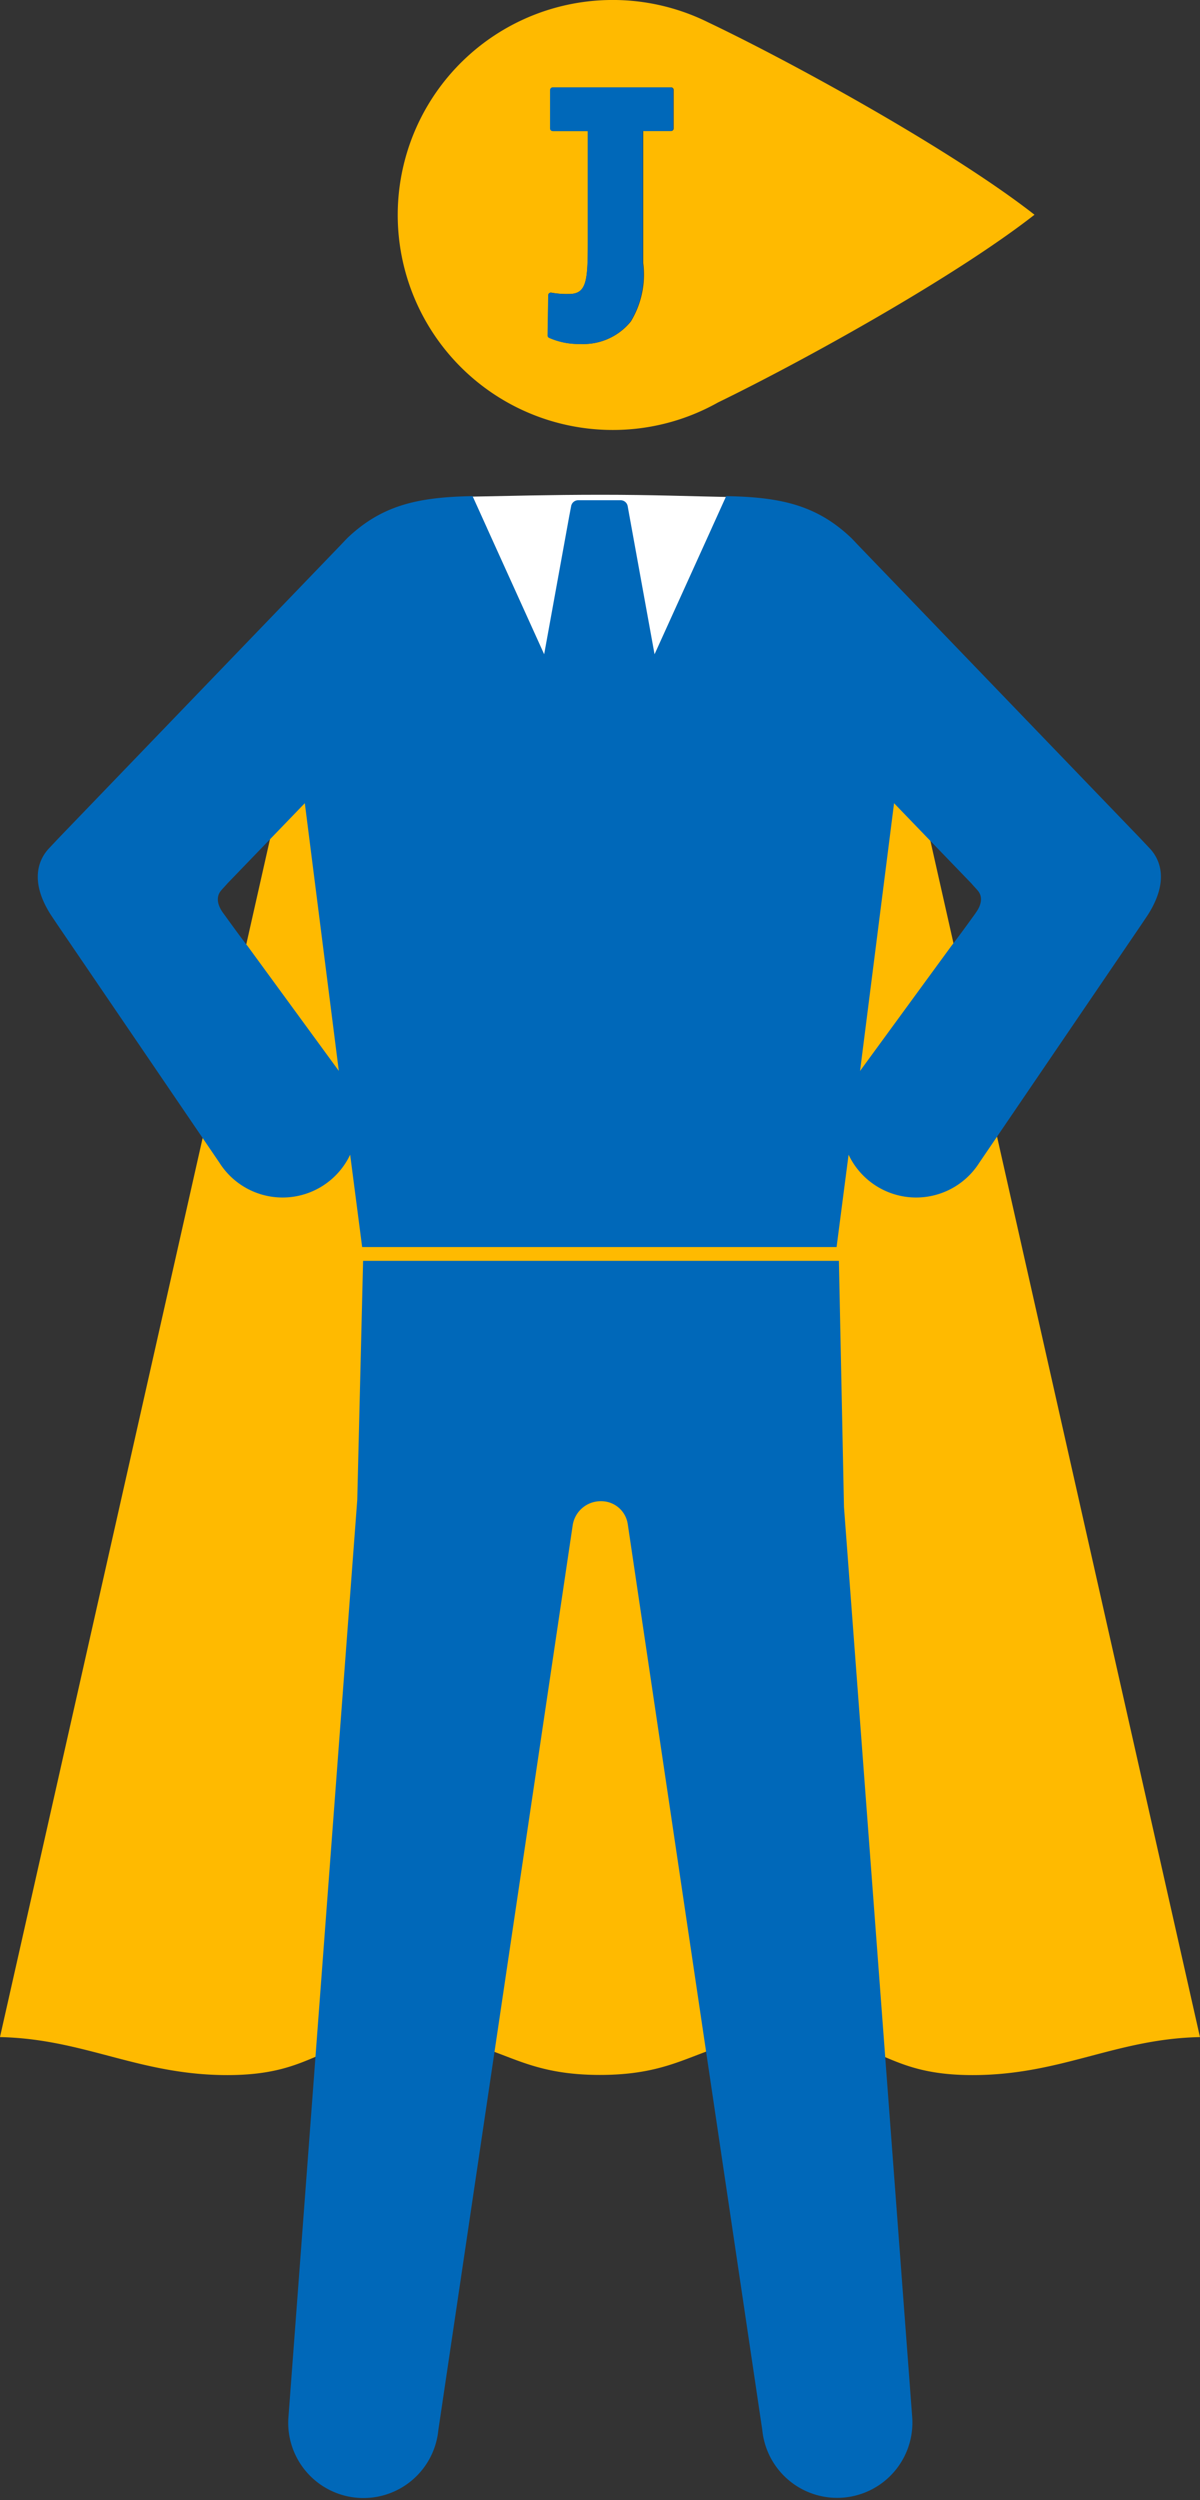 <svg xmlns="http://www.w3.org/2000/svg" width="60" height="125" viewBox="0 0 60 125">
  <rect x="0" y="0" width="60" height="125" fill="#333333" stroke="none"/>
  <g id="グループ_2998" data-name="グループ 2998" transform="translate(-259.601 -169.726)">
    <g id="グループ_3044" data-name="グループ 3044" transform="translate(259.601 169.726)">
      <path id="パス_4398" data-name="パス 4398" d="M304.759,216.786a24.323,24.323,0,0,0-.728-2.5c-1.656-4.872-7.749-7.85-14.43-7.85s-12.773,2.978-14.429,7.85a24.508,24.508,0,0,0-.728,2.5L259.6,282.638c4.214.088,6.943,1.9,11.368,1.9,4.537,0,4.537-1.937,9.073-1.937s5.021,1.929,9.558,1.929,5.02-1.929,9.557-1.929,4.538,1.937,9.075,1.937c4.427,0,7.154-1.815,11.368-1.9Z" transform="translate(-259.601 -180.79)" fill="#ffba00"/>
      <path id="パス_4399" data-name="パス 4399" d="M298.51,191.223a10.708,10.708,0,0,0,5.26-1.373c4.317-2.1,11.859-6.282,15.829-9.388-4.117-3.22-12.078-7.6-16.3-9.611a10.749,10.749,0,1,0-4.792,20.372Zm-3.222-6.736a.132.132,0,0,1,.156-.13,4.185,4.185,0,0,0,.847.067h.035c.895,0,.94-.683.942-2.655l0-5.49H295.53a.134.134,0,0,1-.135-.133v-1.92a.141.141,0,0,1,.039-.094.136.136,0,0,1,.1-.04h5.891a.134.134,0,0,1,.134.133v1.92a.133.133,0,0,1-.134.133h-1.389l0,6.6a4.521,4.521,0,0,1-.618,2.92,3.033,3.033,0,0,1-2.512,1.124h0a3.626,3.626,0,0,1-1.565-.308.134.134,0,0,1-.075-.123Z" transform="translate(-267.874 -169.726)" fill="#ffba00"/>
      <path id="パス_4400" data-name="パス 4400" d="M298.459,188.439a3.626,3.626,0,0,0,1.565.308h0a3.033,3.033,0,0,0,2.512-1.124,4.521,4.521,0,0,0,.618-2.92l0-6.6h1.389a.133.133,0,0,0,.134-.133v-1.92a.134.134,0,0,0-.134-.133h-5.891a.136.136,0,0,0-.1.04.141.141,0,0,0-.039.094v1.92a.134.134,0,0,0,.135.133H300.4l0,5.49c0,1.972-.047,2.655-.942,2.655h-.035a4.187,4.187,0,0,1-.847-.067.132.132,0,0,0-.156.13l-.032,2.007A.134.134,0,0,0,298.459,188.439Z" transform="translate(-271.011 -171.548)" fill="#0068b9"/>
      <path id="パス_4401" data-name="パス 4401" d="M311.23,317.647v-.008h0l-1.372-18.306-2.046-27.29-.254-12.306-23.79,0-.292,11.954-2.071,27.6-1.377,18.356h0v.007a3.762,3.762,0,0,0,7.5.562v-.007h0l2.839-19.119,3.881-26.137h0a1.418,1.418,0,0,1,1.411-1.2A1.342,1.342,0,0,1,297,272.893l3.886,26.165,2.843,19.141v.009a3.762,3.762,0,0,0,7.5-.561Z" transform="translate(-265.613 -196.698)" fill="#0068b9"/>
      <path id="パス_4402" data-name="パス 4402" d="M299.518,204.935c-2.608,0-4.73.062-6.437.092l.766,1.693,2.814,6.214,2.915,5.777,2.644-5.876,2.773-6.113.761-1.678C304.037,205.012,302.045,204.935,299.518,204.935Z" transform="translate(-269.45 -180.198)" fill="#fff"/>
    </g>
    <g id="グループ_3045" data-name="グループ 3045" transform="translate(261.495 194.526)">
      <path id="パス_4403" data-name="パス 4403" d="M277.725,228.539l-2.216,2.3c-.1.12-.244.265-.327.366-.243.3-.191.7.121,1.125.368.5.665.928,1.2,1.626.03.04,4.571,6.258,4.571,6.258l-1.7-13.386Z" transform="translate(-266.035 -211.473)" fill="none"/>
      <path id="パス_4404" data-name="パス 4404" d="M317.8,222.6l-.4-.425L303.277,207.5c-.194-.207-.314-.33-.314-.33-1.747-1.667-3.569-2.052-6.262-2.1l-.766,1.693-2.816,6.214-1.251-6.891-.095-.528a.359.359,0,0,0-.341-.283H289.29a.357.357,0,0,0-.34.283l-.1.528-1.251,6.891-2.815-6.214-.766-1.693c-2.693.049-4.516.434-6.264,2.1,0,0-.119.123-.314.33l-14.123,14.674-.4.425c-.123.144-1.38,1.221.016,3.406l.3.449,7.284,10.7.845,1.242h0a3.736,3.736,0,0,0,6.537-.4l.6,4.618H302.22l.6-4.618a3.736,3.736,0,0,0,6.537.4h0l.845-1.242,7.282-10.7.3-.449C319.18,223.817,317.922,222.739,317.8,222.6Zm-45.043,4.951c-.536-.7-.834-1.127-1.2-1.626-.313-.425-.364-.827-.121-1.125.083-.1.224-.246.327-.366l2.217-2.3,1.652-1.713,1.7,13.386S272.786,227.586,272.756,227.546Zm36.41-1.626c-.366.5-.666.928-1.2,1.626-.032.04-4.573,6.258-4.573,6.258l1.7-13.386,1.651,1.713,2.218,2.3c.1.12.243.265.325.366C309.53,225.094,309.479,225.5,309.166,225.92Z" transform="translate(-262.285 -205.065)" fill="#0068b9"/>
    </g>
  </g>
</svg>
